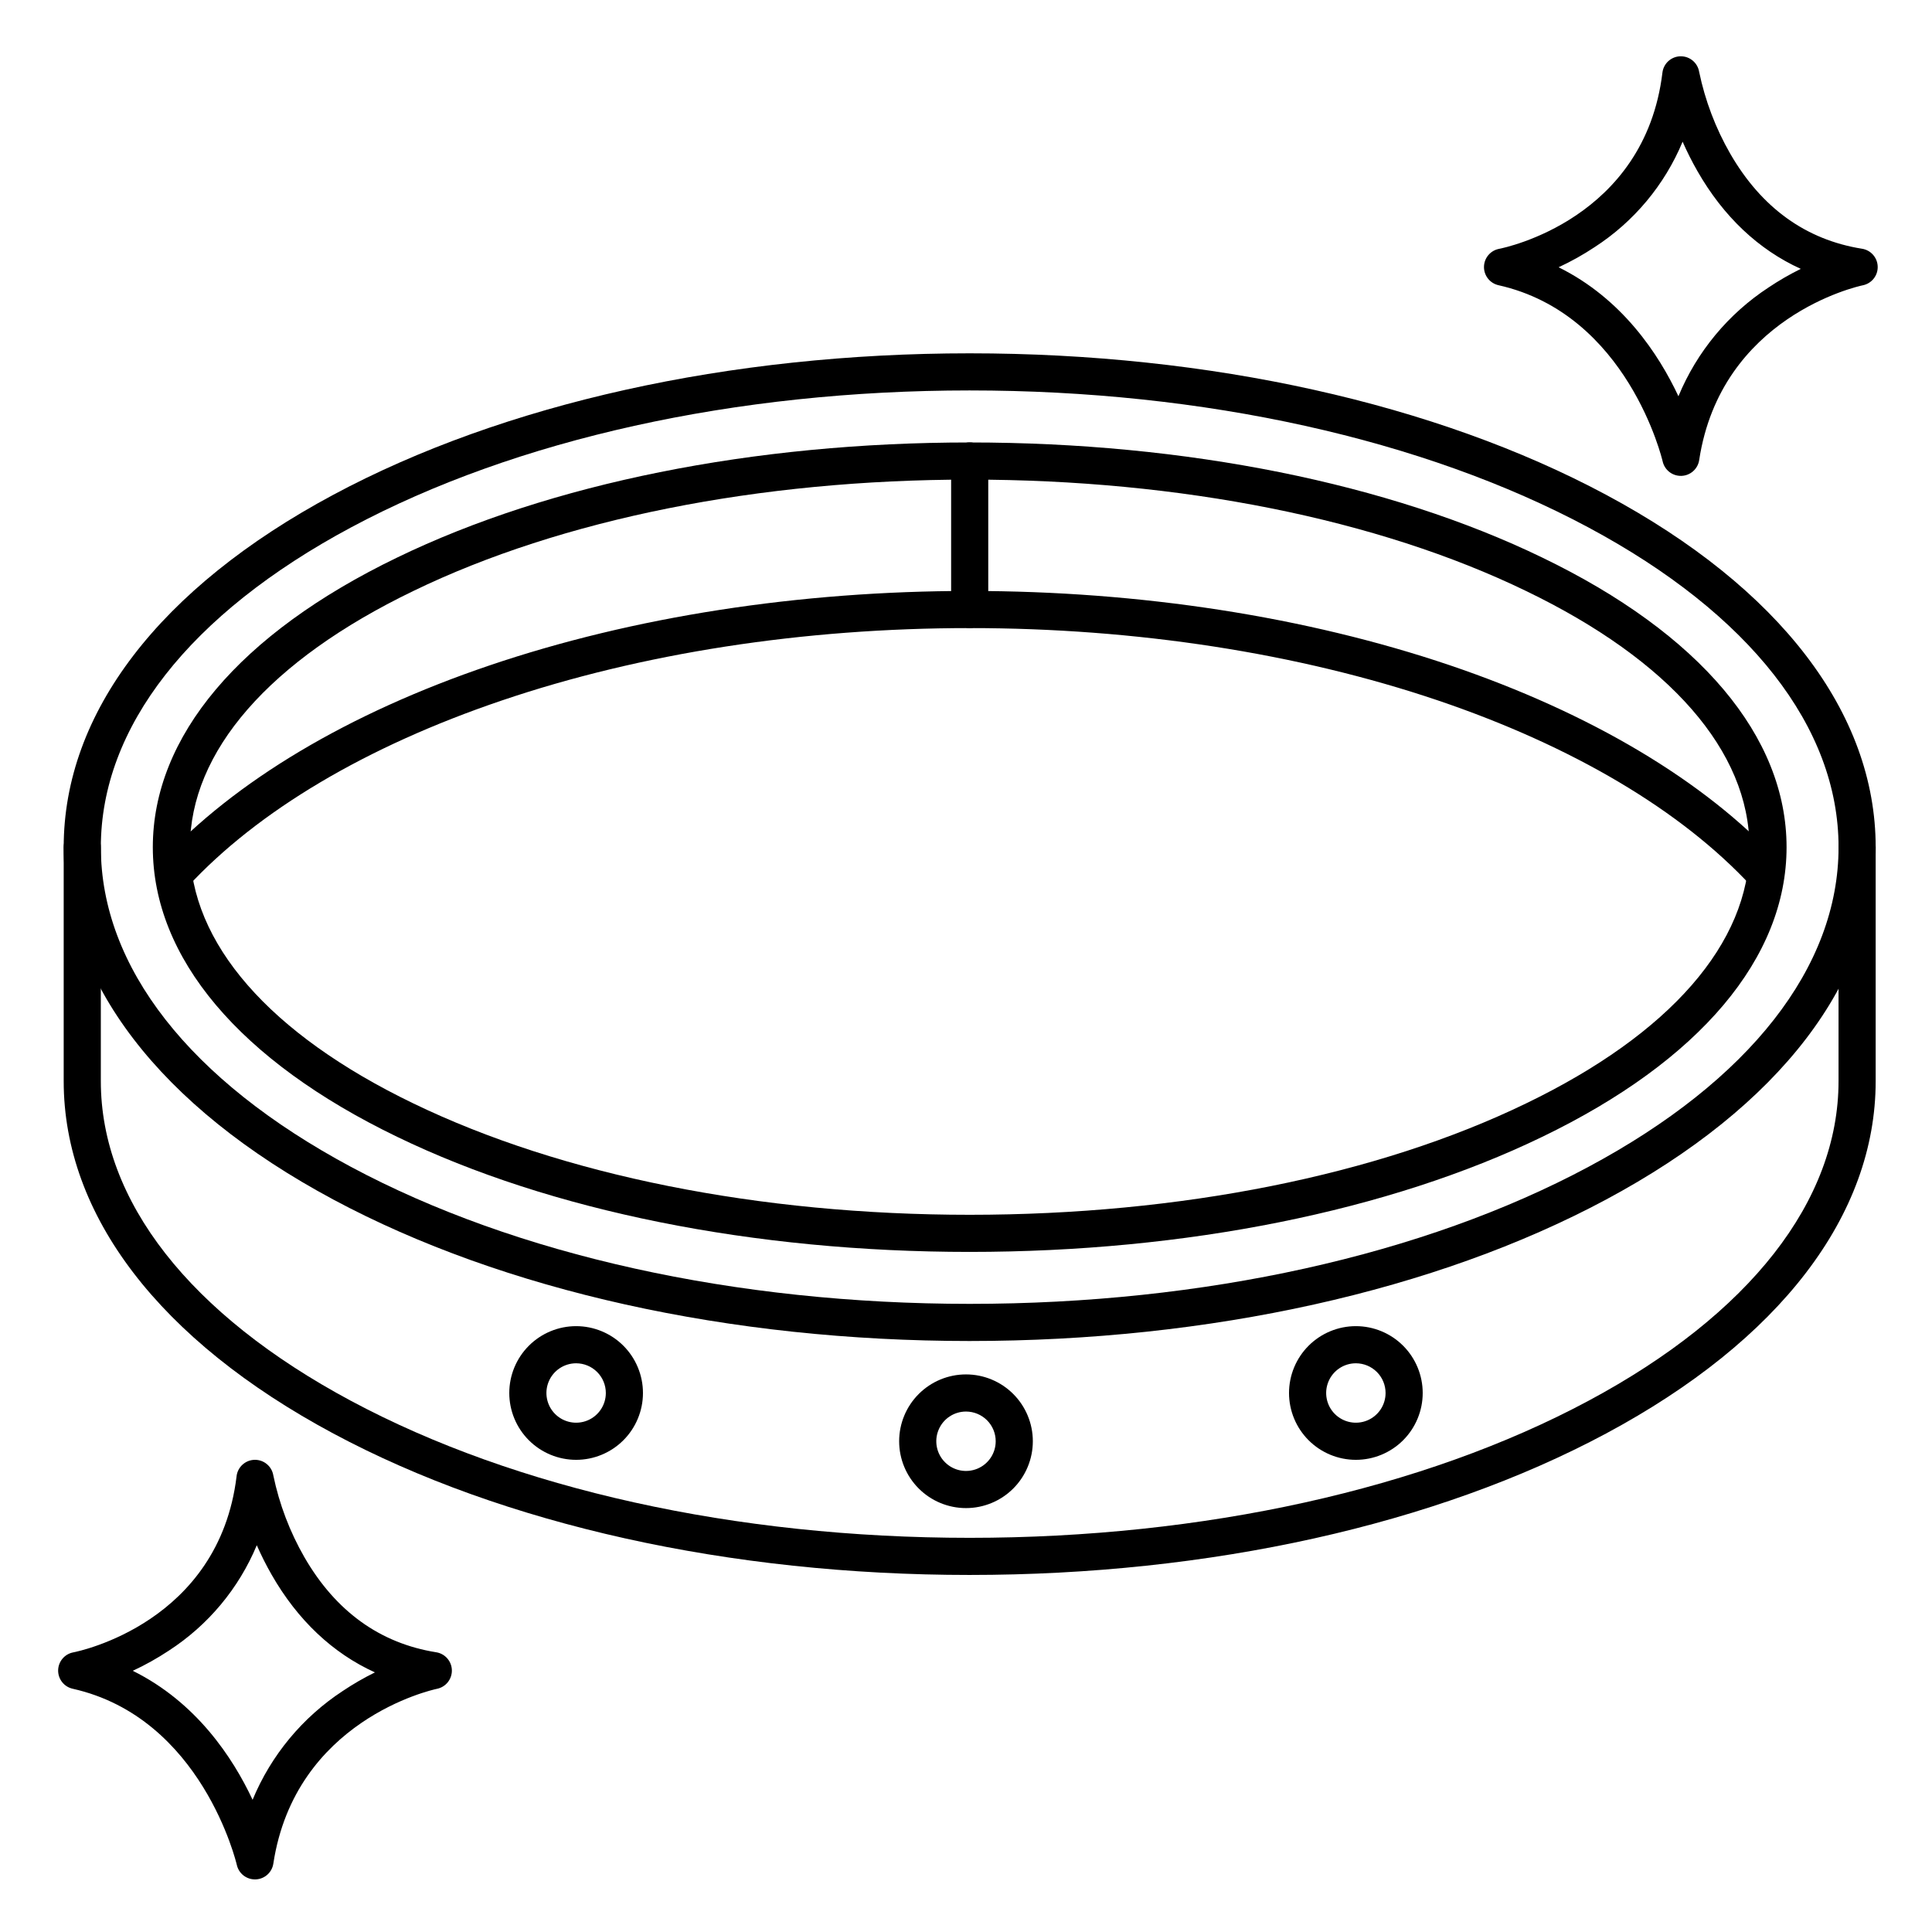 <?xml version="1.0" encoding="UTF-8"?>
<!-- Uploaded to: ICON Repo, www.iconrepo.com, Generator: ICON Repo Mixer Tools -->
<svg fill="#000000" width="800px" height="800px" version="1.1" viewBox="144 144 512 512" xmlns="http://www.w3.org/2000/svg">
 <g>
  <path d="m589.42 270.11c-2.305 0-4.297-1.598-4.801-3.848-0.09-0.383-9.211-38.996-43.504-46.68-2.273-0.508-3.879-2.547-3.844-4.879 0.035-2.328 1.703-4.316 3.992-4.754 1.574-0.305 38.613-7.93 43.297-46.699v-0.004c0.293-2.43 2.324-4.273 4.773-4.328h0.109-0.004c2.406 0 4.457 1.742 4.852 4.113 1.582 7.625 4.363 14.953 8.246 21.707 8.277 14.328 20.023 22.801 34.914 25.18 2.352 0.367 4.106 2.367 4.16 4.746 0.059 2.383-1.602 4.461-3.934 4.938-1.523 0.316-37.59 8.414-43.375 46.328-0.355 2.34-2.328 4.098-4.695 4.18zm-32.371-55.281c16.828 8.324 26.508 22.996 31.754 34.184 4.883-11.797 13.215-21.848 23.898-28.84 2.731-1.828 5.578-3.469 8.523-4.922-11.199-5.086-20.488-13.852-27.375-25.887-1.449-2.531-2.766-5.141-3.938-7.812-4.769 11.465-12.91 21.211-23.34 27.953-3.035 2.012-6.223 3.793-9.523 5.324z"/>
  <path d="m211.56 642.06c-2.305 0-4.301-1.598-4.801-3.848-0.09-0.383-9.211-38.996-43.504-46.68-2.277-0.508-3.883-2.547-3.848-4.879 0.039-2.328 1.703-4.316 3.996-4.754 1.574-0.305 38.613-7.93 43.297-46.699l-0.004-0.004c0.293-2.43 2.328-4.273 4.773-4.328h0.109c2.406 0 4.457 1.742 4.852 4.113 1.578 7.625 4.363 14.953 8.246 21.707 8.277 14.328 20.023 22.801 34.914 25.18h-0.004c2.356 0.367 4.109 2.367 4.164 4.746 0.055 2.383-1.602 4.461-3.938 4.938-1.523 0.316-37.59 8.414-43.375 46.328-0.355 2.348-2.336 4.106-4.711 4.18zm-32.375-55.281c16.828 8.324 26.508 22.996 31.754 34.184 4.887-11.797 13.215-21.848 23.902-28.84 2.727-1.828 5.574-3.469 8.52-4.922-11.195-5.086-20.484-13.852-27.375-25.887-1.449-2.531-2.762-5.141-3.934-7.812-4.773 11.465-12.91 21.211-23.34 27.953-3.039 2.012-6.223 3.793-9.527 5.324z"/>
  <path d="m400.98 499.38c-63.617 0-123.49-13.305-168.62-37.473-46.094-24.688-71.48-57.859-71.48-93.398 0-35.543 25.387-68.715 71.477-93.402 45.125-24.168 105-37.473 168.62-37.473s123.49 13.305 168.62 37.473c46.09 24.688 71.477 57.859 71.477 93.402s-25.387 68.715-71.477 93.402c-45.125 24.164-105 37.469-168.62 37.469zm0-251.91c-61.992 0-120.25 12.891-163.97 36.309-42.75 22.891-66.285 52.98-66.285 84.727 0 31.742 23.539 61.836 66.281 84.723 43.719 23.418 101.98 36.309 163.98 36.309s120.25-12.891 163.97-36.309c42.746-22.891 66.281-52.98 66.281-84.723 0-31.742-23.539-61.836-66.281-84.723-43.719-23.422-101.98-36.312-163.97-36.312z"/>
  <path d="m400.98 475.77c-57.238 0-111.12-10.824-151.74-30.504-41.746-20.152-64.742-47.43-64.742-76.75 0-29.324 22.996-56.602 64.738-76.754 40.621-19.68 94.465-30.504 151.74-30.504 57.277 0 111.12 10.824 151.74 30.504 41.746 20.152 64.742 47.43 64.742 76.754s-22.996 56.602-64.738 76.754c-40.621 19.676-94.504 30.5-151.74 30.5zm0-204.67c-55.781 0-108.15 10.469-147.45 29.52-38.172 18.422-59.188 42.551-59.188 67.898 0 25.348 21.02 49.477 59.188 67.895 39.301 19.012 91.668 29.52 147.45 29.52 55.781 0 108.15-10.469 147.45-29.52 38.168-18.422 59.188-42.547 59.188-67.895 0-25.348-21.02-49.477-59.188-67.895-39.305-19.055-91.672-29.523-147.45-29.523z"/>
  <path d="m400.98 561.38c-63.617 0-123.49-13.305-168.62-37.473-46.094-24.688-71.48-57.859-71.48-93.398v-61.992c0-2.719 2.203-4.922 4.918-4.922 2.719 0 4.922 2.203 4.922 4.922v61.992c0 31.742 23.539 61.836 66.281 84.723 43.719 23.418 101.98 36.309 163.98 36.309s120.25-12.891 163.97-36.309c42.746-22.891 66.281-52.98 66.281-84.723v-61.992c0-2.719 2.203-4.922 4.922-4.922 2.715 0 4.918 2.203 4.918 4.922v61.992c0 35.543-25.387 68.715-71.477 93.402-45.125 24.164-105 37.469-168.62 37.469z"/>
  <path d="m190.1 380.59c-1.957 0.008-3.731-1.148-4.519-2.938-0.785-1.793-0.438-3.879 0.887-5.316 19.73-21.332 49.879-39.312 87.211-51.977 38.074-12.922 82.086-19.75 127.3-19.75 45.215 0 89.172 6.82 127.21 19.68 37.312 12.652 67.465 30.602 87.203 51.906 1.848 1.996 1.727 5.109-0.266 6.957-1.996 1.848-5.109 1.73-6.957-0.266-18.629-20.113-47.379-37.156-83.137-49.277-37.043-12.516-79.945-19.16-124.05-19.16-44.113 0-87.074 6.652-124.12 19.227-35.789 12.145-64.539 29.195-83.148 49.328h-0.004c-0.93 1.012-2.238 1.586-3.609 1.586z"/>
  <path d="m400 543.66c-4.699 0-9.203-1.867-12.527-5.188-3.32-3.324-5.188-7.828-5.188-12.527 0-4.695 1.867-9.199 5.188-12.523 3.324-3.32 7.828-5.188 12.527-5.188 4.695 0 9.199 1.867 12.523 5.188 3.32 3.324 5.188 7.828 5.188 12.523 0 4.699-1.867 9.203-5.188 12.527-3.324 3.32-7.828 5.188-12.523 5.188zm0-25.586c-3.184 0-6.055 1.918-7.273 4.859s-0.547 6.328 1.707 8.578c2.25 2.254 5.637 2.926 8.578 1.707 2.941-1.219 4.859-4.086 4.859-7.273 0-2.086-0.828-4.09-2.305-5.566-1.477-1.473-3.481-2.305-5.566-2.305z"/>
  <path d="m503.32 530.87c-4.699 0-9.203-1.867-12.527-5.188-3.32-3.32-5.188-7.828-5.188-12.523 0-4.699 1.867-9.203 5.188-12.527 3.324-3.32 7.828-5.188 12.527-5.188 4.695 0 9.199 1.867 12.523 5.188 3.32 3.324 5.188 7.828 5.188 12.527 0 4.695-1.867 9.203-5.188 12.523-3.324 3.32-7.828 5.188-12.523 5.188zm0-25.586c-3.184 0-6.055 1.918-7.273 4.859-1.219 2.945-0.547 6.328 1.707 8.582 2.25 2.25 5.637 2.922 8.578 1.707 2.941-1.219 4.859-4.09 4.859-7.273 0-2.09-0.828-4.09-2.305-5.566-1.477-1.477-3.481-2.309-5.566-2.309z"/>
  <path d="m296.68 530.87c-4.699 0-9.203-1.867-12.527-5.188-3.32-3.32-5.188-7.828-5.188-12.523 0-4.699 1.867-9.203 5.188-12.527 3.324-3.32 7.828-5.188 12.527-5.188 4.695 0 9.199 1.867 12.523 5.188 3.32 3.324 5.188 7.828 5.188 12.527 0 4.695-1.867 9.203-5.188 12.523-3.324 3.32-7.828 5.188-12.523 5.188zm0-25.586c-3.184 0-6.055 1.918-7.273 4.859-1.219 2.945-0.547 6.328 1.707 8.582 2.25 2.25 5.637 2.922 8.578 1.707 2.941-1.219 4.859-4.09 4.859-7.273 0-2.09-0.828-4.09-2.305-5.566-1.477-1.477-3.481-2.309-5.566-2.309z"/>
  <path d="m400.98 310.45c-2.719 0-4.922-2.203-4.922-4.918v-39.359c0-2.719 2.203-4.922 4.922-4.922 2.715 0 4.918 2.203 4.918 4.922v39.359c0 1.305-0.52 2.555-1.441 3.477-0.922 0.926-2.172 1.441-3.477 1.441z"/>
 </g>
</svg>